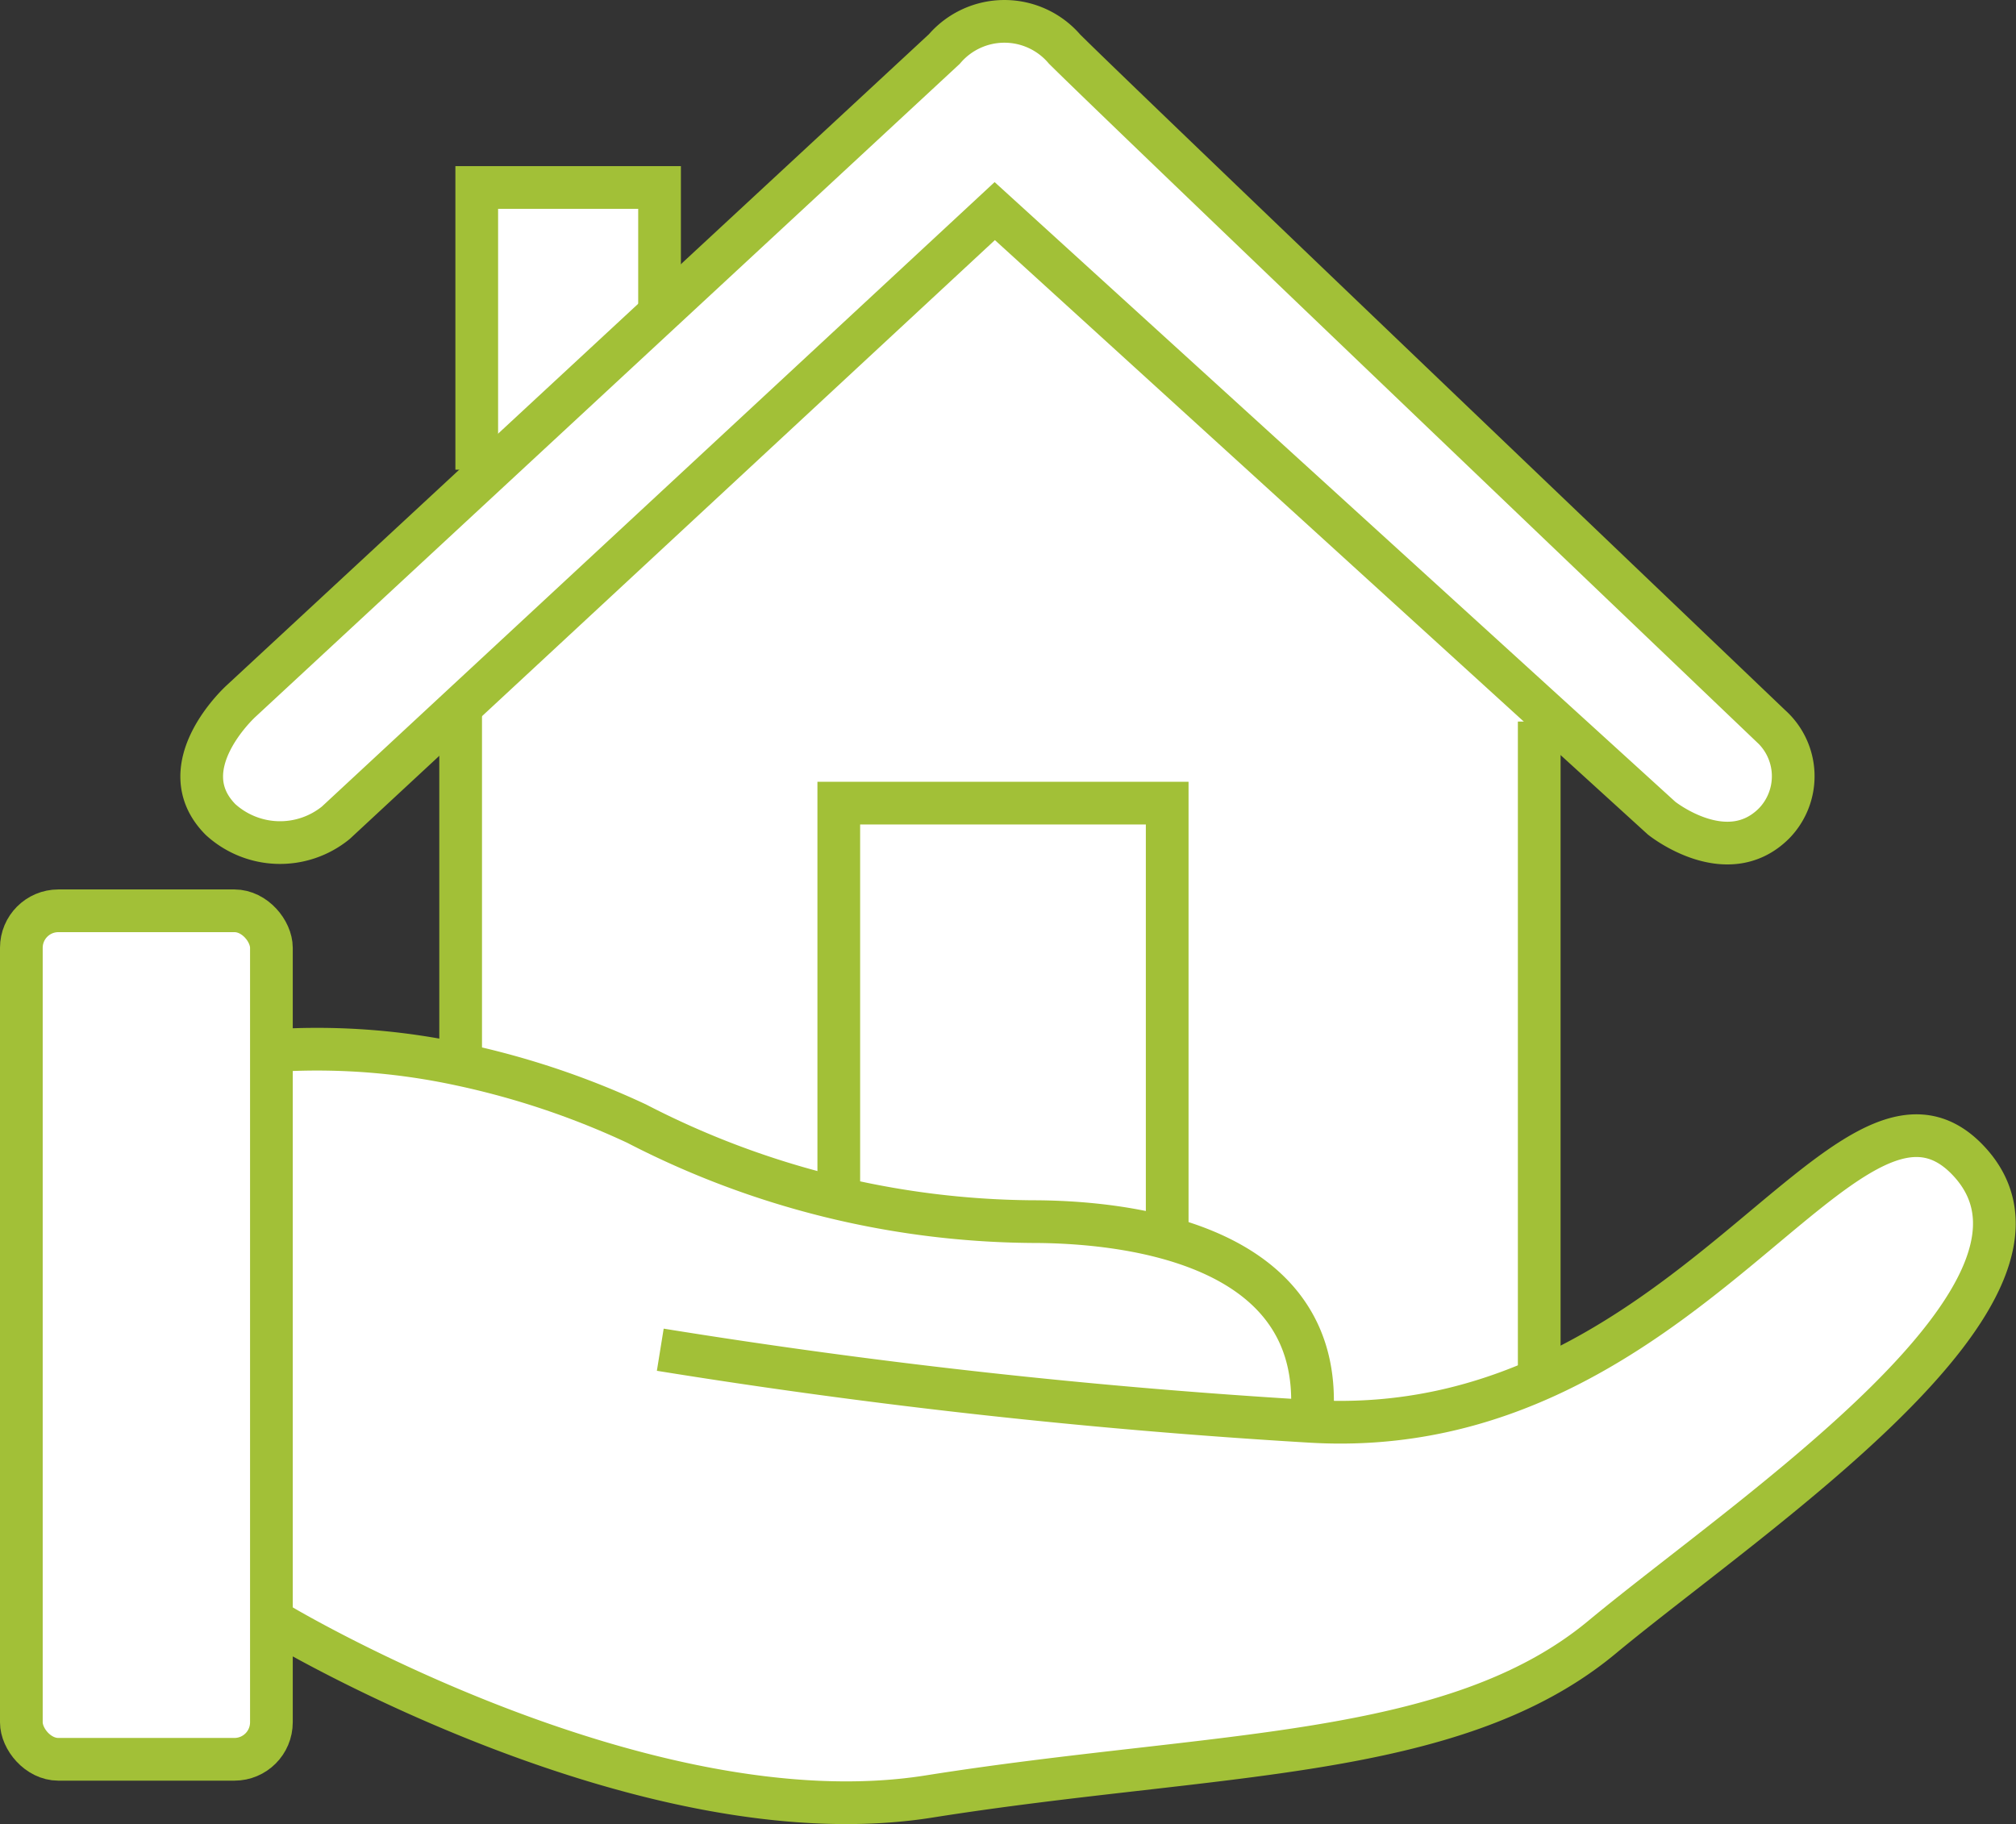 <svg xmlns="http://www.w3.org/2000/svg" width="141.644" height="128.177" viewBox="0 0 141.644 128.177">
  <rect x="0" y="0" width="141.644" height="128.177" fill="#333333" stroke="none"/>
  <g id="ico-urbanisme" transform="translate(1.072 1.006)">
    <path id="Tracé_897" data-name="Tracé 897" d="M18.836,72.859l11.376.758,1.517-4.361V49.918l-3.792,1.9L21.49,57.691H17.129l-3.413-2.086V51.814l2.465-3.792L32.866,31.906v-20.1H45V21.1L66.615,1,69.838.243,73.63,1.76l49.864,48.158,1.517,3.033v2.654l-2.654,2.086h-4.93l-10.049-8.532V95.611l10.049-5.688,10.618-8.342,5.878-3.223,4.361,3.223.948,3.982-2.844,6.446-11.376,11.565-8.911,7.2-6.257,4.929L99.6,120.258l-18.391,3.223-21.235,2.275H52.584l-9.29-2.275L31.728,119.5l-12.893-6.446-.758,4.93v3.034l-1.9,1.517H1.6l-1.736-2.267L.576,64.4l1.736-1.532H16.181L18.04,64.4v8.456Z" fill="#fff"/>
    <g id="Calque_1" data-name="Calque 1" transform="translate(0.428 0.494)">
      <rect id="Rectangle_22" data-name="Rectangle 22" width="17.569" height="59.619" rx="2.6" transform="translate(0 62.495)" fill="none" stroke="#a2c037" stroke-width="3"/>
      <path id="Tracé_29" data-name="Tracé 29" d="M7.376,65.984S32.949,81.3,53.057,78.109,89.879,75.6,100.335,66.924,134.644,42.544,126.1,33.445,106.367,53.4,79.775,51.743a454.95,454.95,0,0,1-45.594-5.027" transform="translate(10.71 46.619)" fill="none" stroke="#a2c037" stroke-width="3"/>
      <path id="Tracé_30" data-name="Tracé 30" d="M7.708,29.331a47.779,47.779,0,0,1,12.2,1.038A57.409,57.409,0,0,1,32.25,34.516,61.429,61.429,0,0,0,60.024,41.4c5.932,0,20.108,1.206,19.706,13.07" transform="translate(10.981 42.934)" fill="none" stroke="#a2c037" stroke-width="3"/>
      <line id="Ligne_14" data-name="Ligne 14" y2="25.285" transform="translate(30.865 48.017)" fill="none" stroke="#a2c037" stroke-width="3"/>
      <line id="Ligne_15" data-name="Ligne 15" y2="45.82" transform="translate(106.646 49.199)" fill="none" stroke="#a2c037" stroke-width="3"/>
      <path id="Tracé_31" data-name="Tracé 31" d="M61.261,13.858l-46.3,42.98a6.208,6.208,0,0,1-8.093-.226C3.2,52.917,8.3,48.292,8.3,48.292L57.717,2.472a5.555,5.555,0,0,1,8.445,0c4.5,4.474,49.616,47.555,49.616,47.555a4.75,4.75,0,0,1,.251,6.837c-3.318,3.343-7.917-.352-7.917-.352Z" transform="translate(7.131 -0.526)" fill="none" stroke="#a2c037" stroke-width="3"/>
      <path id="Tracé_32" data-name="Tracé 32" d="M13.23,25V5.17H26.074v8.5" transform="translate(18.766 6.503)" fill="none" stroke="#a2c037" stroke-width="3"/>
      <path id="Tracé_33" data-name="Tracé 33" d="M23.35,49.55V22.38H46.424V52.391" transform="translate(34.083 32.55)" fill="none" stroke="#a2c037" stroke-width="3"/>
    </g>
  </g>
</svg>
